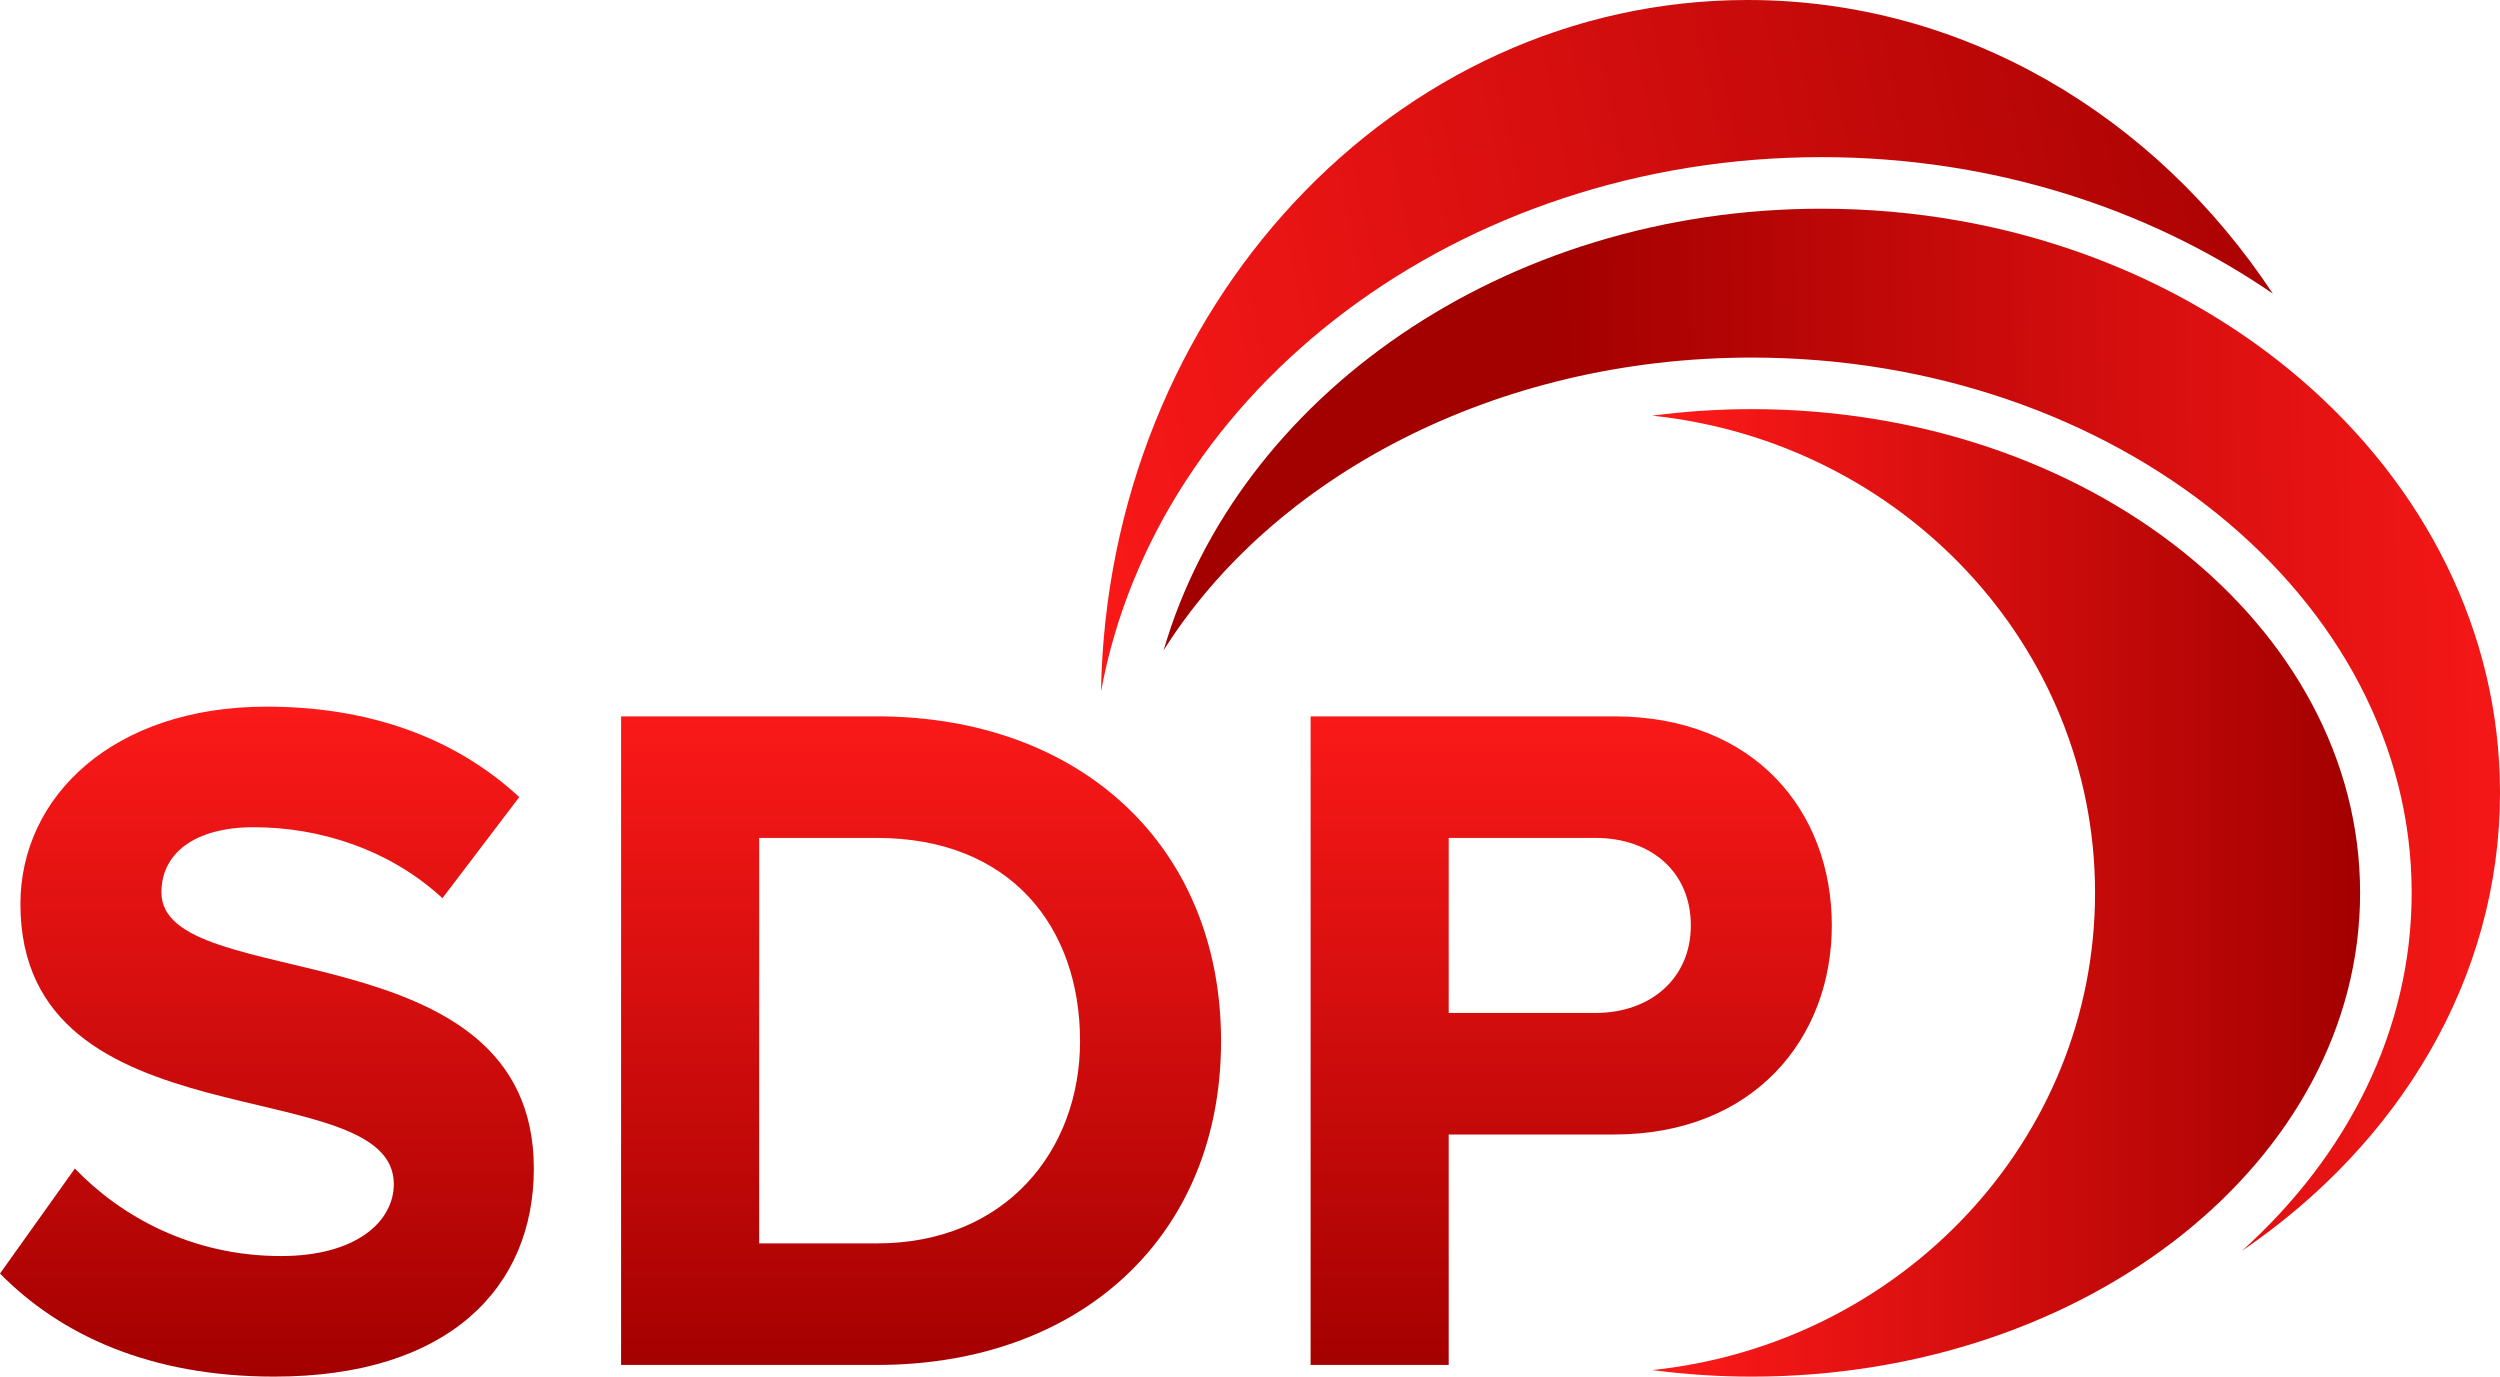 <?xml version="1.0" encoding="utf-8"?>
<!-- Generator: Adobe Illustrator 16.0.0, SVG Export Plug-In . SVG Version: 6.00 Build 0)  -->
<!DOCTYPE svg PUBLIC "-//W3C//DTD SVG 1.1//EN" "http://www.w3.org/Graphics/SVG/1.1/DTD/svg11.dtd">
<svg version="1.1" id="圖層_1" xmlns="http://www.w3.org/2000/svg" xmlns:xlink="http://www.w3.org/1999/xlink" x="0px" y="0px"
	 width="561.01px" height="308.919px" viewBox="0 0 561.01 308.919" enable-background="new 0 0 561.01 308.919"
	 xml:space="preserve">
<g>
	<linearGradient id="SVGID_1_" gradientUnits="userSpaceOnUse" x1="59.898" y1="152.804" x2="59.898" y2="309.601">
		<stop  offset="0" style="stop-color:#FF1A1A"/>
		<stop  offset="1" style="stop-color:#A30000"/>
	</linearGradient>
	<path fill="url(#SVGID_1_)" d="M0,285.789l16.801-23.567c10.256,10.691,26.184,19.64,46.259,19.64
		c17.02,0,25.313-7.856,25.313-16.148c0-25.748-83.791-8.075-83.791-62.843c0-24.221,20.948-44.295,55.205-44.295
		c23.13,0,42.332,6.981,56.736,20.292l-17.241,22.694c-11.782-10.909-27.494-15.929-42.332-15.929
		c-13.309,0-20.728,5.891-20.728,14.619c0,23.13,83.573,7.639,83.573,61.971c0,26.62-18.986,46.697-58.263,46.697
		C33.604,308.919,13.528,299.534,0,285.789z"/>
	<linearGradient id="SVGID_2_" gradientUnits="userSpaceOnUse" x1="206.692" y1="152.803" x2="206.692" y2="309.601">
		<stop  offset="0" style="stop-color:#FF1A1A"/>
		<stop  offset="1" style="stop-color:#A30000"/>
	</linearGradient>
	<path fill="url(#SVGID_2_)" d="M139.374,306.3V160.756h57.392c45.603,0,77.245,29.022,77.245,72.882S242.369,306.3,196.766,306.3
		H139.374z M242.369,233.638c0-25.748-15.711-45.604-45.603-45.604h-26.404v90.99h26.404
		C225.569,279.023,242.369,258.295,242.369,233.638z"/>
	<linearGradient id="SVGID_3_" gradientUnits="userSpaceOnUse" x1="352.586" y1="152.803" x2="352.586" y2="309.601">
		<stop  offset="0" style="stop-color:#FF1A1A"/>
		<stop  offset="1" style="stop-color:#A30000"/>
	</linearGradient>
	<path fill="url(#SVGID_3_)" d="M294.107,306.3V160.756h68.083c31.638,0,48.876,21.385,48.876,46.915
		c0,25.311-17.457,46.915-48.876,46.915h-37.096V306.3H294.107z M379.428,207.671c0-12.219-9.165-19.638-21.385-19.638h-32.949
		v39.276h32.949C370.263,227.309,379.428,219.672,379.428,207.671z"/>
</g>
<linearGradient id="SVGID_4_" gradientUnits="userSpaceOnUse" x1="585.677" y1="162.345" x2="348.672" y2="164.94">
	<stop  offset="0" style="stop-color:#FF1A1A"/>
	<stop  offset="1" style="stop-color:#A30000"/>
</linearGradient>
<path fill="url(#SVGID_4_)" d="M408.778,46.833c-71.272,0-131.082,42.165-147.656,99.092
	c24.523-38.941,74.446-65.684,131.961-65.684c81.666,0,148.106,53.887,148.106,120.125c0,30.867-14.438,59.046-38.112,80.345
	c35.27-24,57.934-61.127,57.934-102.833C561.01,105.504,492.851,46.833,408.778,46.833z"/>
<linearGradient id="SVGID_5_" gradientUnits="userSpaceOnUse" x1="370.766" y1="200.365" x2="529.616" y2="200.365">
	<stop  offset="0" style="stop-color:#FF1A1A"/>
	<stop  offset="1" style="stop-color:#A30000"/>
</linearGradient>
<path fill="url(#SVGID_5_)" d="M393.083,91.812c-7.603,0-15.054,0.516-22.316,1.467c55.871,5.856,99.369,51.561,99.369,107.086
	c0,55.53-43.498,101.23-99.369,107.087c7.268,0.95,14.714,1.467,22.316,1.467c75.403,0,136.533-48.601,136.533-108.554
	C529.616,140.415,468.486,91.812,393.083,91.812z"/>
<linearGradient id="SVGID_6_" gradientUnits="userSpaceOnUse" x1="216.262" y1="97.179" x2="536.299" y2="32.305">
	<stop  offset="0" style="stop-color:#FF1A1A"/>
	<stop  offset="1" style="stop-color:#A30000"/>
</linearGradient>
<path fill="url(#SVGID_6_)" d="M408.778,35.262c38.2,0,73.361,11.476,101.253,30.633C483.671,25.999,440.722,0,392.182,0
	c-79.234,0-143.597,69.21-145.115,155.195C259.586,87.301,327.319,35.262,408.778,35.262z"/>
</svg>
